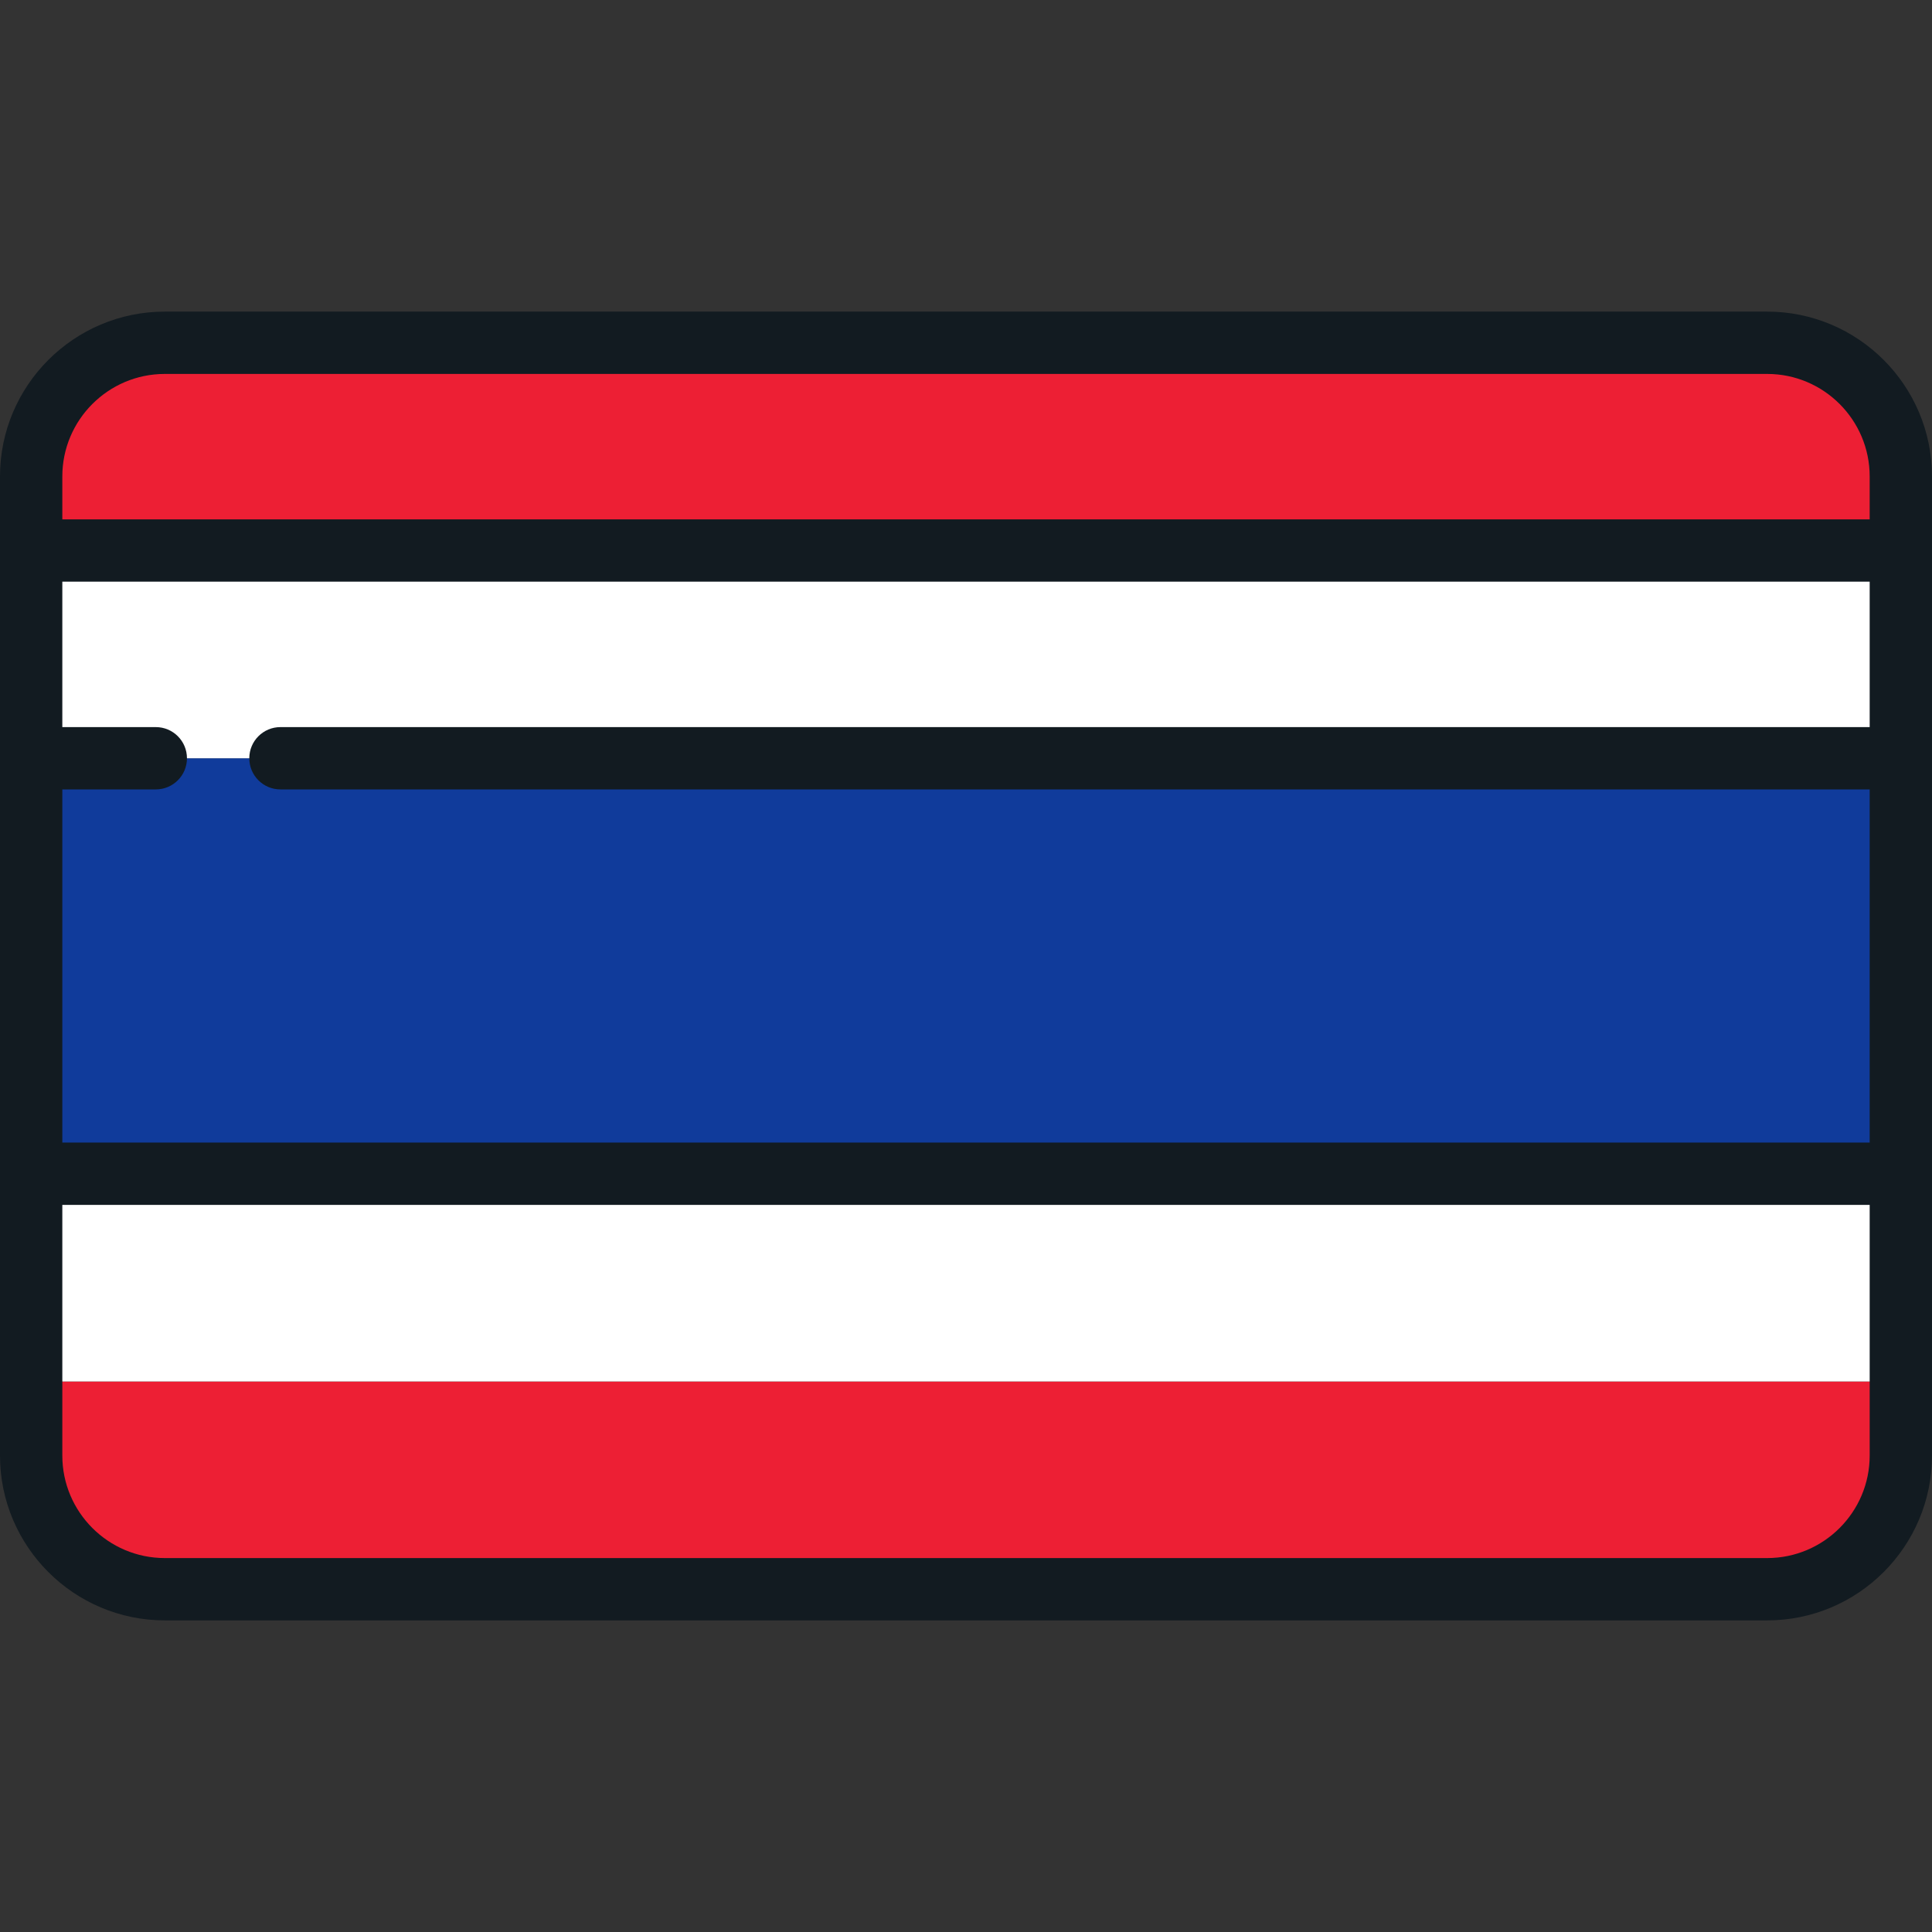 <!DOCTYPE svg PUBLIC "-//W3C//DTD SVG 1.1//EN" "http://www.w3.org/Graphics/SVG/1.1/DTD/svg11.dtd">
<!-- Uploaded to: SVG Repo, www.svgrepo.com, Transformed by: SVG Repo Mixer Tools -->
<svg version="1.1" id="Layer_1" xmlns="http://www.w3.org/2000/svg" xmlns:xlink="http://www.w3.org/1999/xlink" viewBox="0 0 512 512" xml:space="preserve" width="80px" height="80px" fill="#000000">
<rect x="0" y="0" width="512" height="512" fill="#333333" stroke="none"/>
<g id="SVGRepo_bgCarrier" stroke-width="0"/>
<g id="SVGRepo_tracerCarrier" stroke-linecap="round" stroke-linejoin="round"/>
<g id="SVGRepo_iconCarrier"> <g> <path style="fill:#ED1F34;" d="M468.324,90.839H43.676c-19.561,0-35.418,15.857-35.418,35.418v19.635h495.484v-19.635 C503.742,106.695,487.885,90.839,468.324,90.839z"/> <path style="fill:#ED1F34;" d="M8.258,385.743c0,19.562,15.858,35.418,35.418,35.418h424.648c19.561,0,35.418-15.857,35.418-35.418 v-19.635H8.258V385.743z"/> </g> <rect x="8.258" y="311.054" style="fill:#FFFFFF;" width="495.484" height="55.054"/> <rect x="8.258" y="200.946" style="fill:#103B9B;" width="495.484" height="110.108"/> <rect x="8.258" y="145.892" style="fill:#FFFFFF;" width="495.484" height="55.054"/> <path style="fill:#121B21;" d="M468.324,82.581H43.676C19.593,82.581,0,102.174,0,126.257v259.486 c0,24.083,19.593,43.676,43.676,43.676h424.648c24.082,0,43.675-19.594,43.675-43.676V126.257 C512,102.174,492.406,82.581,468.324,82.581z M16.516,209.204H41.29c4.561,0,8.258-3.696,8.258-8.258 c0-4.562-3.697-8.258-8.258-8.258H16.516v-38.538h478.968v38.538H74.323c-4.561,0-8.258,3.696-8.258,8.258 c0,4.562,3.697,8.258,8.258,8.258h421.161v93.591H16.516V209.204z M43.676,99.097h424.648c14.976,0,27.159,12.183,27.159,27.16 v11.377H16.516v-11.377C16.516,111.28,28.7,99.097,43.676,99.097z M468.324,412.903H43.676c-14.977,0-27.16-12.183-27.16-27.16 v-66.431h478.968v66.431C495.484,400.72,483.3,412.903,468.324,412.903z"/> </g>
</svg>